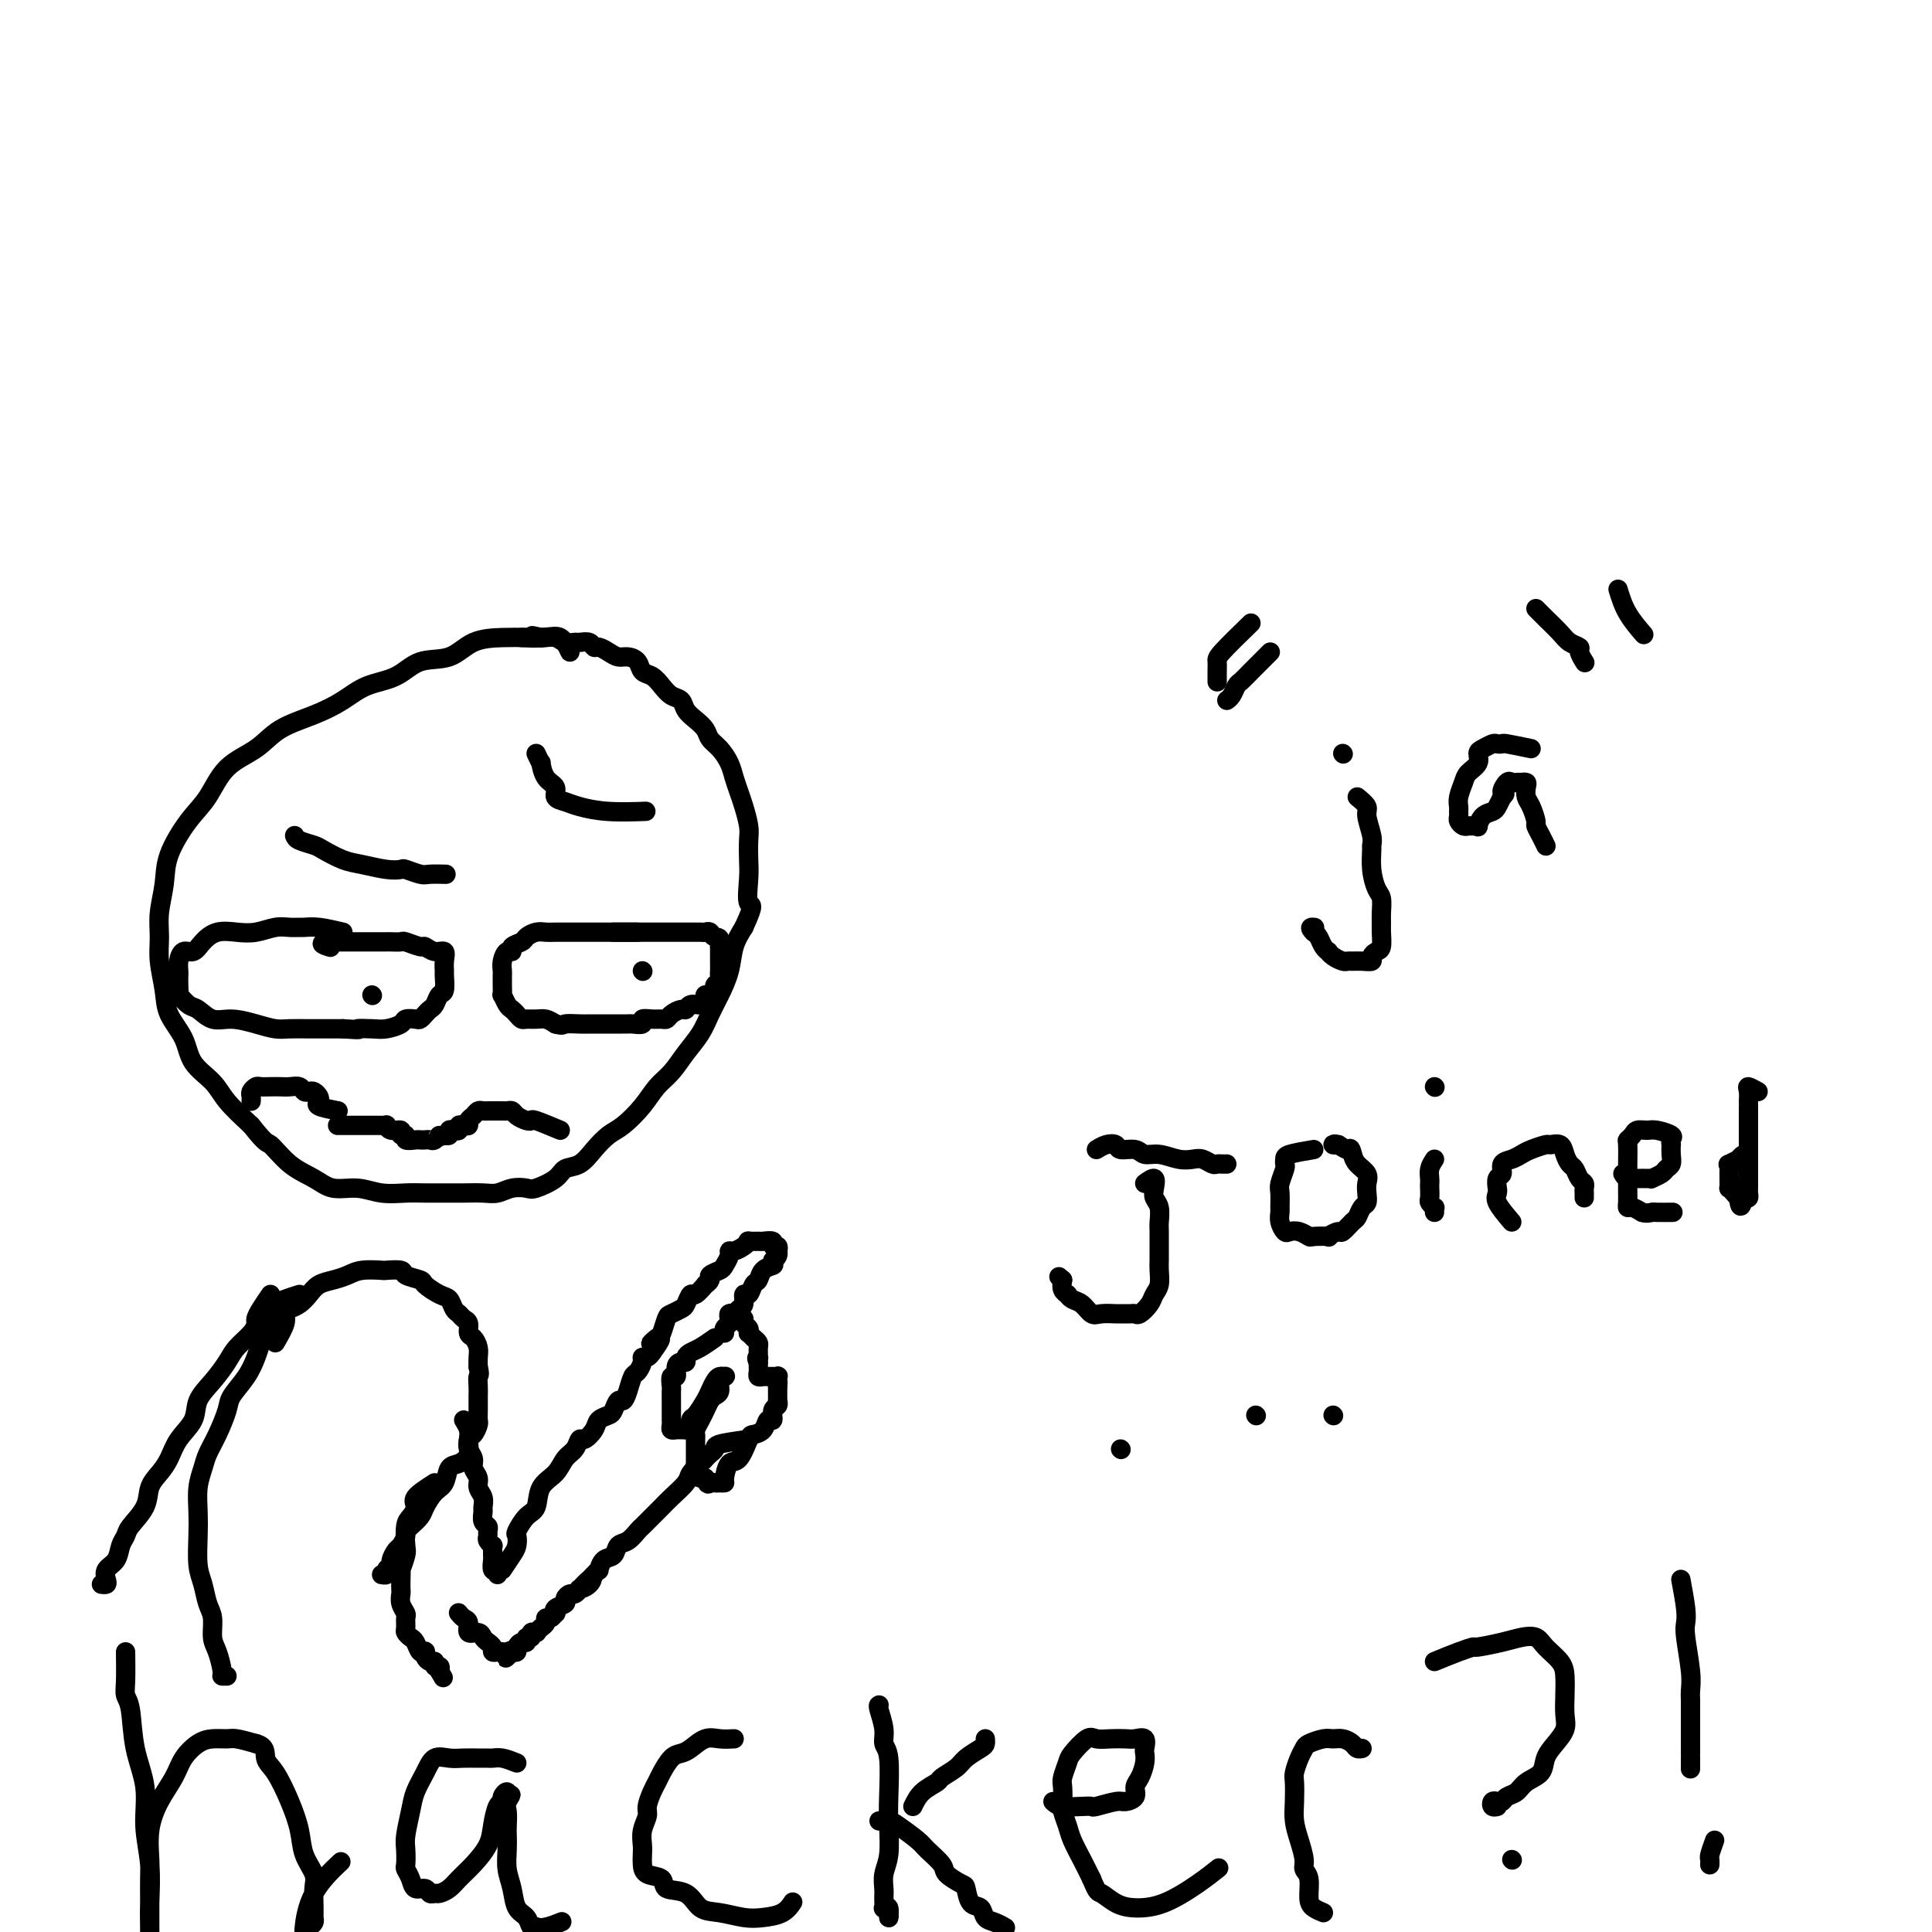 <svg viewBox='0 0 400 400' version='1.1' xmlns='http://www.w3.org/2000/svg' xmlns:xlink='http://www.w3.org/1999/xlink'><g fill='none' stroke='#000000' stroke-width='4' stroke-linecap='round' stroke-linejoin='round'><path d='M278,156c0.000,0.000 0.100,0.100 0.1,0.1'/><path d='M281,165c0.876,0.724 1.752,1.449 2,2c0.248,0.551 -0.130,0.930 0,2c0.130,1.070 0.770,2.833 1,4c0.230,1.167 0.051,1.740 0,2c-0.051,0.260 0.025,0.209 0,1c-0.025,0.791 -0.150,2.425 0,4c0.150,1.575 0.576,3.092 1,4c0.424,0.908 0.846,1.206 1,2c0.154,0.794 0.039,2.082 0,3c-0.039,0.918 -0.000,1.464 0,2c0.000,0.536 -0.037,1.062 0,2c0.037,0.938 0.148,2.290 0,3c-0.148,0.710 -0.554,0.779 -1,1c-0.446,0.221 -0.932,0.595 -1,1c-0.068,0.405 0.281,0.841 0,1c-0.281,0.159 -1.192,0.040 -2,0c-0.808,-0.040 -1.513,-0.000 -2,0c-0.487,0.000 -0.757,-0.038 -1,0c-0.243,0.038 -0.460,0.152 -1,0c-0.540,-0.152 -1.401,-0.569 -2,-1c-0.599,-0.431 -0.934,-0.875 -1,-1c-0.066,-0.125 0.137,0.070 0,0c-0.137,-0.070 -0.614,-0.403 -1,-1c-0.386,-0.597 -0.682,-1.456 -1,-2c-0.318,-0.544 -0.659,-0.772 -1,-1'/><path d='M272,193c-1.244,-1.156 -0.356,-1.044 0,-1c0.356,0.044 0.178,0.022 0,0'/><path d='M317,155c-2.026,-0.421 -4.052,-0.842 -5,-1c-0.948,-0.158 -0.819,-0.054 -1,0c-0.181,0.054 -0.674,0.059 -1,0c-0.326,-0.059 -0.487,-0.181 -1,0c-0.513,0.181 -1.380,0.666 -2,1c-0.620,0.334 -0.993,0.516 -1,1c-0.007,0.484 0.352,1.271 0,2c-0.352,0.729 -1.415,1.400 -2,2c-0.585,0.600 -0.692,1.131 -1,2c-0.308,0.869 -0.815,2.078 -1,3c-0.185,0.922 -0.047,1.557 0,2c0.047,0.443 0.001,0.693 0,1c-0.001,0.307 0.041,0.671 0,1c-0.041,0.329 -0.165,0.624 0,1c0.165,0.376 0.618,0.835 1,1c0.382,0.165 0.693,0.038 1,0c0.307,-0.038 0.611,0.015 1,0c0.389,-0.015 0.864,-0.097 1,0c0.136,0.097 -0.066,0.374 0,0c0.066,-0.374 0.399,-1.399 1,-2c0.601,-0.601 1.469,-0.777 2,-1c0.531,-0.223 0.723,-0.492 1,-1c0.277,-0.508 0.638,-1.254 1,-2'/><path d='M311,165c1.190,-1.033 0.165,-0.617 0,-1c-0.165,-0.383 0.529,-1.567 1,-2c0.471,-0.433 0.718,-0.117 1,0c0.282,0.117 0.597,0.033 1,0c0.403,-0.033 0.892,-0.017 1,0c0.108,0.017 -0.164,0.034 0,0c0.164,-0.034 0.766,-0.117 1,0c0.234,0.117 0.100,0.436 0,1c-0.100,0.564 -0.168,1.372 0,2c0.168,0.628 0.571,1.076 1,2c0.429,0.924 0.886,2.325 1,3c0.114,0.675 -0.113,0.626 0,1c0.113,0.374 0.566,1.172 1,2c0.434,0.828 0.848,1.684 1,2c0.152,0.316 0.044,0.090 0,0c-0.044,-0.090 -0.022,-0.045 0,0'/><path d='M227,238c0.628,-0.390 1.256,-0.780 2,-1c0.744,-0.220 1.605,-0.270 2,0c0.395,0.270 0.325,0.861 1,1c0.675,0.139 2.096,-0.173 3,0c0.904,0.173 1.292,0.830 2,1c0.708,0.170 1.738,-0.147 3,0c1.262,0.147 2.758,0.757 4,1c1.242,0.243 2.232,0.118 3,0c0.768,-0.118 1.315,-0.228 2,0c0.685,0.228 1.508,0.793 2,1c0.492,0.207 0.654,0.055 1,0c0.346,-0.055 0.876,-0.015 1,0c0.124,0.015 -0.159,0.004 0,0c0.159,-0.004 0.760,-0.001 1,0c0.240,0.001 0.120,0.001 0,0'/><path d='M237,245c0.837,-0.599 1.674,-1.198 2,-1c0.326,0.198 0.140,1.192 0,2c-0.140,0.808 -0.234,1.431 0,2c0.234,0.569 0.795,1.083 1,2c0.205,0.917 0.055,2.237 0,3c-0.055,0.763 -0.014,0.971 0,2c0.014,1.029 0.000,2.881 0,4c-0.000,1.119 0.012,1.507 0,2c-0.012,0.493 -0.048,1.092 0,2c0.048,0.908 0.181,2.124 0,3c-0.181,0.876 -0.677,1.412 -1,2c-0.323,0.588 -0.472,1.229 -1,2c-0.528,0.771 -1.435,1.671 -2,2c-0.565,0.329 -0.788,0.088 -1,0c-0.212,-0.088 -0.413,-0.022 -1,0c-0.587,0.022 -1.561,-0.001 -2,0c-0.439,0.001 -0.345,0.026 -1,0c-0.655,-0.026 -2.060,-0.102 -3,0c-0.940,0.102 -1.414,0.382 -2,0c-0.586,-0.382 -1.285,-1.425 -2,-2c-0.715,-0.575 -1.446,-0.682 -2,-1c-0.554,-0.318 -0.932,-0.848 -1,-1c-0.068,-0.152 0.174,0.075 0,0c-0.174,-0.075 -0.764,-0.450 -1,-1c-0.236,-0.550 -0.118,-1.275 0,-2'/><path d='M220,265c-1.333,-1.167 -0.667,-0.583 0,0'/><path d='M272,238c-2.002,0.337 -4.004,0.675 -5,1c-0.996,0.325 -0.985,0.638 -1,1c-0.015,0.362 -0.057,0.773 0,1c0.057,0.227 0.212,0.270 0,1c-0.212,0.730 -0.790,2.149 -1,3c-0.210,0.851 -0.053,1.136 0,2c0.053,0.864 0.002,2.309 0,3c-0.002,0.691 0.043,0.629 0,1c-0.043,0.371 -0.176,1.175 0,2c0.176,0.825 0.661,1.671 1,2c0.339,0.329 0.534,0.140 1,0c0.466,-0.140 1.205,-0.233 2,0c0.795,0.233 1.646,0.790 2,1c0.354,0.210 0.212,0.072 1,0c0.788,-0.072 2.505,-0.079 3,0c0.495,0.079 -0.232,0.244 0,0c0.232,-0.244 1.424,-0.895 2,-1c0.576,-0.105 0.536,0.338 1,0c0.464,-0.338 1.431,-1.455 2,-2c0.569,-0.545 0.740,-0.516 1,-1c0.260,-0.484 0.607,-1.481 1,-2c0.393,-0.519 0.831,-0.562 1,-1c0.169,-0.438 0.070,-1.272 0,-2c-0.070,-0.728 -0.112,-1.350 0,-2c0.112,-0.650 0.376,-1.329 0,-2c-0.376,-0.671 -1.393,-1.335 -2,-2c-0.607,-0.665 -0.803,-1.333 -1,-2'/><path d='M280,239c-0.435,-1.868 -0.523,-1.036 -1,-1c-0.477,0.036 -1.344,-0.722 -2,-1c-0.656,-0.278 -1.100,-0.075 -1,0c0.100,0.075 0.743,0.021 1,0c0.257,-0.021 0.129,-0.011 0,0'/><path d='M297,240c-0.422,0.645 -0.845,1.290 -1,2c-0.155,0.710 -0.043,1.485 0,2c0.043,0.515 0.015,0.769 0,1c-0.015,0.231 -0.018,0.439 0,1c0.018,0.561 0.057,1.474 0,2c-0.057,0.526 -0.212,0.663 0,1c0.212,0.337 0.789,0.874 1,1c0.211,0.126 0.057,-0.158 0,0c-0.057,0.158 -0.016,0.760 0,1c0.016,0.240 0.008,0.120 0,0'/><path d='M297,225c0.000,0.000 0.100,0.100 0.1,0.1'/><path d='M313,253c-1.269,-1.499 -2.537,-2.997 -3,-4c-0.463,-1.003 -0.120,-1.510 0,-2c0.120,-0.490 0.016,-0.961 0,-1c-0.016,-0.039 0.054,0.355 0,0c-0.054,-0.355 -0.232,-1.457 0,-2c0.232,-0.543 0.876,-0.526 1,-1c0.124,-0.474 -0.271,-1.437 0,-2c0.271,-0.563 1.209,-0.725 2,-1c0.791,-0.275 1.434,-0.664 2,-1c0.566,-0.336 1.055,-0.620 2,-1c0.945,-0.380 2.347,-0.855 3,-1c0.653,-0.145 0.556,0.040 1,0c0.444,-0.040 1.428,-0.305 2,0c0.572,0.305 0.731,1.181 1,2c0.269,0.819 0.646,1.581 1,2c0.354,0.419 0.683,0.493 1,1c0.317,0.507 0.621,1.446 1,2c0.379,0.554 0.834,0.723 1,1c0.166,0.277 0.045,0.662 0,1c-0.045,0.338 -0.012,0.629 0,1c0.012,0.371 0.003,0.820 0,1c-0.003,0.180 -0.002,0.090 0,0'/><path d='M336,243c0.248,0.423 0.495,0.846 1,1c0.505,0.154 1.266,0.038 2,0c0.734,-0.038 1.439,0.001 2,0c0.561,-0.001 0.977,-0.041 1,0c0.023,0.041 -0.348,0.163 0,0c0.348,-0.163 1.414,-0.612 2,-1c0.586,-0.388 0.693,-0.716 1,-1c0.307,-0.284 0.814,-0.524 1,-1c0.186,-0.476 0.053,-1.188 0,-2c-0.053,-0.812 -0.024,-1.724 0,-2c0.024,-0.276 0.043,0.084 0,0c-0.043,-0.084 -0.148,-0.612 0,-1c0.148,-0.388 0.548,-0.637 0,-1c-0.548,-0.363 -2.046,-0.840 -3,-1c-0.954,-0.160 -1.366,-0.004 -2,0c-0.634,0.004 -1.490,-0.143 -2,0c-0.510,0.143 -0.672,0.575 -1,1c-0.328,0.425 -0.820,0.843 -1,1c-0.180,0.157 -0.048,0.055 0,1c0.048,0.945 0.013,2.939 0,4c-0.013,1.061 -0.004,1.188 0,2c0.004,0.812 0.003,2.308 0,3c-0.003,0.692 -0.009,0.581 0,1c0.009,0.419 0.033,1.370 0,2c-0.033,0.630 -0.124,0.939 0,1c0.124,0.061 0.464,-0.125 1,0c0.536,0.125 1.268,0.563 2,1'/><path d='M340,251c0.904,0.309 1.665,0.083 2,0c0.335,-0.083 0.244,-0.022 1,0c0.756,0.022 2.359,0.006 3,0c0.641,-0.006 0.321,-0.003 0,0'/><path d='M364,226c-0.845,-0.474 -1.691,-0.948 -2,-1c-0.309,-0.052 -0.083,0.317 0,1c0.083,0.683 0.022,1.678 0,2c-0.022,0.322 -0.006,-0.031 0,0c0.006,0.031 0.002,0.446 0,1c-0.002,0.554 -0.000,1.248 0,2c0.000,0.752 0.000,1.563 0,2c-0.000,0.437 -0.000,0.502 0,1c0.000,0.498 0.000,1.430 0,2c-0.000,0.570 -0.000,0.778 0,1c0.000,0.222 0.000,0.459 0,1c-0.000,0.541 -0.000,1.388 0,2c0.000,0.612 0.000,0.990 0,1c-0.000,0.010 -0.000,-0.347 0,0c0.000,0.347 0.000,1.399 0,2c-0.000,0.601 -0.000,0.752 0,1c0.000,0.248 0.001,0.592 0,1c-0.001,0.408 -0.003,0.880 0,1c0.003,0.120 0.011,-0.112 0,0c-0.011,0.112 -0.041,0.569 0,1c0.041,0.431 0.155,0.838 0,1c-0.155,0.162 -0.577,0.081 -1,0'/><path d='M361,248c-0.703,3.392 -0.959,0.871 -1,0c-0.041,-0.871 0.133,-0.093 0,0c-0.133,0.093 -0.571,-0.499 -1,-1c-0.429,-0.501 -0.847,-0.911 -1,-1c-0.153,-0.089 -0.040,0.144 0,0c0.040,-0.144 0.009,-0.664 0,-1c-0.009,-0.336 0.005,-0.486 0,-1c-0.005,-0.514 -0.030,-1.391 0,-2c0.030,-0.609 0.116,-0.952 0,-1c-0.116,-0.048 -0.434,0.197 0,0c0.434,-0.197 1.619,-0.837 2,-1c0.381,-0.163 -0.042,0.152 0,0c0.042,-0.152 0.550,-0.772 1,-1c0.450,-0.228 0.843,-0.065 1,0c0.157,0.065 0.079,0.033 0,0'/><path d='M232,300c0.000,0.000 0.100,0.100 0.1,0.1'/><path d='M260,293c0.000,0.000 0.100,0.100 0.1,0.1'/><path d='M276,293c0.000,0.000 0.100,0.100 0.1,0.1'/><path d='M26,342c0.027,2.236 0.053,4.472 0,6c-0.053,1.528 -0.187,2.349 0,3c0.187,0.651 0.695,1.133 1,3c0.305,1.867 0.407,5.121 1,8c0.593,2.879 1.675,5.384 2,8c0.325,2.616 -0.109,5.344 0,8c0.109,2.656 0.761,5.239 1,8c0.239,2.761 0.064,5.699 0,8c-0.064,2.301 -0.017,3.967 0,5c0.017,1.033 0.005,1.435 0,2c-0.005,0.565 -0.001,1.294 0,1c0.001,-0.294 0.000,-1.610 0,-2c-0.000,-0.390 -0.000,0.146 0,0c0.000,-0.146 0.000,-0.974 0,-2c-0.000,-1.026 -0.001,-2.250 0,-3c0.001,-0.750 0.005,-1.025 0,-2c-0.005,-0.975 -0.020,-2.651 0,-4c0.020,-1.349 0.073,-2.370 0,-4c-0.073,-1.630 -0.273,-3.869 0,-6c0.273,-2.131 1.020,-4.154 2,-6c0.980,-1.846 2.192,-3.514 3,-5c0.808,-1.486 1.212,-2.791 2,-4c0.788,-1.209 1.960,-2.321 3,-3c1.040,-0.679 1.949,-0.924 3,-1c1.051,-0.076 2.245,0.018 3,0c0.755,-0.018 1.073,-0.148 2,0c0.927,0.148 2.464,0.574 4,1'/><path d='M53,361c2.229,0.574 1.800,2.008 2,3c0.200,0.992 1.028,1.543 2,3c0.972,1.457 2.089,3.820 3,6c0.911,2.180 1.617,4.177 2,6c0.383,1.823 0.442,3.472 1,5c0.558,1.528 1.614,2.934 2,4c0.386,1.066 0.101,1.791 0,3c-0.101,1.209 -0.017,2.902 0,4c0.017,1.098 -0.034,1.600 0,2c0.034,0.400 0.152,0.697 0,1c-0.152,0.303 -0.574,0.611 -1,1c-0.426,0.389 -0.856,0.860 -1,1c-0.144,0.140 -0.003,-0.051 0,0c0.003,0.051 -0.133,0.344 0,-1c0.133,-1.344 0.536,-4.323 2,-7c1.464,-2.677 3.990,-5.050 5,-6c1.010,-0.950 0.505,-0.475 0,0'/><path d='M107,365c-1.061,-0.423 -2.121,-0.845 -3,-1c-0.879,-0.155 -1.575,-0.041 -2,0c-0.425,0.041 -0.579,0.009 -1,0c-0.421,-0.009 -1.110,0.006 -2,0c-0.890,-0.006 -1.983,-0.032 -3,0c-1.017,0.032 -1.960,0.120 -3,0c-1.040,-0.120 -2.177,-0.450 -3,0c-0.823,0.450 -1.331,1.680 -2,3c-0.669,1.320 -1.500,2.728 -2,4c-0.500,1.272 -0.671,2.406 -1,4c-0.329,1.594 -0.817,3.648 -1,5c-0.183,1.352 -0.061,2.002 0,3c0.061,0.998 0.062,2.343 0,3c-0.062,0.657 -0.185,0.625 0,1c0.185,0.375 0.680,1.158 1,2c0.320,0.842 0.466,1.743 1,2c0.534,0.257 1.456,-0.130 2,0c0.544,0.130 0.711,0.775 1,1c0.289,0.225 0.699,0.028 1,0c0.301,-0.028 0.494,0.114 1,0c0.506,-0.114 1.326,-0.483 2,-1c0.674,-0.517 1.203,-1.182 2,-2c0.797,-0.818 1.864,-1.788 3,-3c1.136,-1.212 2.342,-2.667 3,-4c0.658,-1.333 0.768,-2.544 1,-4c0.232,-1.456 0.584,-3.155 1,-4c0.416,-0.845 0.895,-0.835 1,-1c0.105,-0.165 -0.164,-0.506 0,-1c0.164,-0.494 0.761,-1.141 1,-1c0.239,0.141 0.119,1.071 0,2'/><path d='M105,373c1.547,-2.554 0.415,-0.939 0,0c-0.415,0.939 -0.112,1.202 0,2c0.112,0.798 0.033,2.130 0,3c-0.033,0.870 -0.021,1.276 0,2c0.021,0.724 0.051,1.765 0,3c-0.051,1.235 -0.183,2.664 0,4c0.183,1.336 0.680,2.579 1,4c0.320,1.421 0.463,3.022 1,4c0.537,0.978 1.469,1.335 2,2c0.531,0.665 0.661,1.639 1,2c0.339,0.361 0.886,0.111 1,0c0.114,-0.111 -0.207,-0.081 0,0c0.207,0.081 0.940,0.214 2,0c1.060,-0.214 2.446,-0.775 3,-1c0.554,-0.225 0.277,-0.112 0,0'/><path d='M152,360c-1.006,0.053 -2.013,0.106 -3,0c-0.987,-0.106 -1.956,-0.373 -3,0c-1.044,0.373 -2.164,1.384 -3,2c-0.836,0.616 -1.390,0.835 -2,1c-0.610,0.165 -1.278,0.275 -2,1c-0.722,0.725 -1.499,2.066 -2,3c-0.501,0.934 -0.726,1.460 -1,2c-0.274,0.540 -0.595,1.093 -1,2c-0.405,0.907 -0.893,2.168 -1,3c-0.107,0.832 0.167,1.234 0,2c-0.167,0.766 -0.776,1.897 -1,3c-0.224,1.103 -0.063,2.178 0,3c0.063,0.822 0.027,1.390 0,2c-0.027,0.610 -0.047,1.260 0,2c0.047,0.740 0.161,1.568 1,2c0.839,0.432 2.404,0.469 3,1c0.596,0.531 0.224,1.558 1,2c0.776,0.442 2.699,0.301 4,1c1.301,0.699 1.980,2.238 3,3c1.020,0.762 2.382,0.747 4,1c1.618,0.253 3.492,0.775 5,1c1.508,0.225 2.652,0.153 4,0c1.348,-0.153 2.901,-0.387 4,-1c1.099,-0.613 1.742,-1.604 2,-2c0.258,-0.396 0.129,-0.198 0,0'/><path d='M182,353c-0.121,0.051 -0.243,0.102 0,1c0.243,0.898 0.849,2.643 1,4c0.151,1.357 -0.155,2.327 0,3c0.155,0.673 0.770,1.051 1,3c0.230,1.949 0.076,5.471 0,8c-0.076,2.529 -0.073,4.067 0,6c0.073,1.933 0.216,4.263 0,6c-0.216,1.737 -0.791,2.882 -1,4c-0.209,1.118 -0.052,2.211 0,3c0.052,0.789 -0.000,1.275 0,2c0.000,0.725 0.054,1.689 0,2c-0.054,0.311 -0.214,-0.032 0,0c0.214,0.032 0.803,0.440 1,1c0.197,0.560 0.001,1.274 0,1c-0.001,-0.274 0.192,-1.535 0,-2c-0.192,-0.465 -0.769,-0.133 -1,0c-0.231,0.133 -0.115,0.066 0,0'/><path d='M182,377c0.730,-0.033 1.461,-0.066 2,0c0.539,0.066 0.888,0.230 2,1c1.112,0.770 2.988,2.147 4,3c1.012,0.853 1.160,1.182 2,2c0.840,0.818 2.370,2.125 3,3c0.630,0.875 0.358,1.319 1,2c0.642,0.681 2.199,1.601 3,2c0.801,0.399 0.847,0.278 1,1c0.153,0.722 0.413,2.288 1,3c0.587,0.712 1.502,0.569 2,1c0.498,0.431 0.578,1.436 1,2c0.422,0.564 1.185,0.687 2,1c0.815,0.313 1.681,0.815 2,1c0.319,0.185 0.091,0.053 0,0c-0.091,-0.053 -0.046,-0.026 0,0'/><path d='M189,374c0.514,-1.059 1.029,-2.118 2,-3c0.971,-0.882 2.400,-1.588 3,-2c0.600,-0.412 0.371,-0.530 1,-1c0.629,-0.470 2.116,-1.293 3,-2c0.884,-0.707 1.165,-1.300 2,-2c0.835,-0.700 2.224,-1.507 3,-2c0.776,-0.493 0.940,-0.671 1,-1c0.060,-0.329 0.017,-0.808 0,-1c-0.017,-0.192 -0.009,-0.096 0,0'/><path d='M218,373c0.453,0.420 0.905,0.841 2,1c1.095,0.159 2.831,0.057 4,0c1.169,-0.057 1.771,-0.070 2,0c0.229,0.070 0.085,0.223 1,0c0.915,-0.223 2.889,-0.821 4,-1c1.111,-0.179 1.359,0.062 2,0c0.641,-0.062 1.674,-0.426 2,-1c0.326,-0.574 -0.057,-1.357 0,-2c0.057,-0.643 0.553,-1.147 1,-2c0.447,-0.853 0.846,-2.057 1,-3c0.154,-0.943 0.064,-1.626 0,-2c-0.064,-0.374 -0.103,-0.440 0,-1c0.103,-0.560 0.347,-1.613 0,-2c-0.347,-0.387 -1.285,-0.106 -2,0c-0.715,0.106 -1.207,0.038 -2,0c-0.793,-0.038 -1.886,-0.048 -3,0c-1.114,0.048 -2.250,0.152 -3,0c-0.750,-0.152 -1.115,-0.562 -2,0c-0.885,0.562 -2.289,2.094 -3,3c-0.711,0.906 -0.727,1.186 -1,2c-0.273,0.814 -0.802,2.160 -1,3c-0.198,0.840 -0.065,1.172 0,2c0.065,0.828 0.062,2.153 0,3c-0.062,0.847 -0.182,1.216 0,2c0.182,0.784 0.667,1.983 1,3c0.333,1.017 0.513,1.851 1,3c0.487,1.149 1.282,2.614 2,4c0.718,1.386 1.359,2.693 2,4'/><path d='M226,389c1.245,3.050 1.357,2.676 2,3c0.643,0.324 1.815,1.347 3,2c1.185,0.653 2.381,0.935 4,1c1.619,0.065 3.661,-0.086 6,-1c2.339,-0.914 4.976,-2.592 7,-4c2.024,-1.408 3.435,-2.545 4,-3c0.565,-0.455 0.282,-0.227 0,0'/><path d='M274,396c-0.723,-0.304 -1.447,-0.608 -2,-1c-0.553,-0.392 -0.936,-0.873 -1,-2c-0.064,-1.127 0.189,-2.899 0,-4c-0.189,-1.101 -0.821,-1.532 -1,-2c-0.179,-0.468 0.096,-0.972 0,-2c-0.096,-1.028 -0.562,-2.578 -1,-4c-0.438,-1.422 -0.846,-2.716 -1,-4c-0.154,-1.284 -0.052,-2.557 0,-4c0.052,-1.443 0.054,-3.055 0,-4c-0.054,-0.945 -0.162,-1.224 0,-2c0.162,-0.776 0.596,-2.050 1,-3c0.404,-0.950 0.779,-1.576 1,-2c0.221,-0.424 0.286,-0.647 1,-1c0.714,-0.353 2.075,-0.837 3,-1c0.925,-0.163 1.414,-0.005 2,0c0.586,0.005 1.267,-0.142 2,0c0.733,0.142 1.516,0.574 2,1c0.484,0.426 0.669,0.845 1,1c0.331,0.155 0.809,0.044 1,0c0.191,-0.044 0.096,-0.022 0,0'/><path d='M297,344c1.770,-0.726 3.541,-1.452 5,-2c1.459,-0.548 2.608,-0.919 3,-1c0.392,-0.081 0.029,0.127 1,0c0.971,-0.127 3.276,-0.589 5,-1c1.724,-0.411 2.868,-0.771 4,-1c1.132,-0.229 2.251,-0.327 3,0c0.749,0.327 1.129,1.077 2,2c0.871,0.923 2.235,2.018 3,3c0.765,0.982 0.931,1.852 1,3c0.069,1.148 0.039,2.575 0,4c-0.039,1.425 -0.089,2.847 0,4c0.089,1.153 0.315,2.038 0,3c-0.315,0.962 -1.172,2.002 -2,3c-0.828,0.998 -1.626,1.955 -2,3c-0.374,1.045 -0.324,2.179 -1,3c-0.676,0.821 -2.079,1.331 -3,2c-0.921,0.669 -1.361,1.499 -2,2c-0.639,0.501 -1.479,0.674 -2,1c-0.521,0.326 -0.724,0.805 -1,1c-0.276,0.195 -0.624,0.105 -1,0c-0.376,-0.105 -0.781,-0.224 -1,0c-0.219,0.224 -0.251,0.791 0,1c0.251,0.209 0.786,0.060 1,0c0.214,-0.060 0.107,-0.030 0,0'/><path d='M313,385c0.000,0.000 0.100,0.100 0.1,0.1'/><path d='M348,327c0.415,2.238 0.829,4.476 1,6c0.171,1.524 0.098,2.335 0,3c-0.098,0.665 -0.223,1.185 0,3c0.223,1.815 0.792,4.925 1,7c0.208,2.075 0.056,3.116 0,4c-0.056,0.884 -0.015,1.610 0,2c0.015,0.390 0.004,0.442 0,1c-0.004,0.558 -0.001,1.620 0,2c0.001,0.380 0.000,0.078 0,1c-0.000,0.922 -0.000,3.068 0,4c0.000,0.932 0.000,0.649 0,1c-0.000,0.351 -0.000,1.334 0,2c0.000,0.666 0.000,1.013 0,1c-0.000,-0.013 -0.000,-0.388 0,0c0.000,0.388 0.000,1.539 0,2c-0.000,0.461 -0.000,0.230 0,0'/><path d='M355,381c-0.423,1.185 -0.845,2.370 -1,3c-0.155,0.630 -0.041,0.705 0,1c0.041,0.295 0.011,0.810 0,1c-0.011,0.190 -0.003,0.054 0,0c0.003,-0.054 0.002,-0.027 0,0'/><path d='M263,135c-1.488,1.480 -2.977,2.961 -4,4c-1.023,1.039 -1.581,1.638 -2,2c-0.419,0.362 -0.700,0.489 -1,1c-0.300,0.511 -0.619,1.407 -1,2c-0.381,0.593 -0.823,0.884 -1,1c-0.177,0.116 -0.088,0.058 0,0'/><path d='M259,129c-2.423,2.354 -4.845,4.708 -6,6c-1.155,1.292 -1.041,1.522 -1,2c0.041,0.478 0.011,1.206 0,2c-0.011,0.794 -0.003,1.656 0,2c0.003,0.344 0.002,0.172 0,0'/><path d='M318,126c0.549,0.559 1.099,1.118 2,2c0.901,0.882 2.154,2.086 3,3c0.846,0.914 1.285,1.538 2,2c0.715,0.462 1.707,0.763 2,1c0.293,0.237 -0.113,0.410 0,1c0.113,0.590 0.747,1.597 1,2c0.253,0.403 0.127,0.201 0,0'/><path d='M335,122c0.511,1.667 1.022,3.333 2,5c0.978,1.667 2.422,3.333 3,4c0.578,0.667 0.289,0.333 0,0'/><path d='M118,135c-0.597,-1.267 -1.194,-2.535 -2,-3c-0.806,-0.465 -1.819,-0.128 -3,0c-1.181,0.128 -2.528,0.046 -4,0c-1.472,-0.046 -3.070,-0.055 -5,0c-1.930,0.055 -4.192,0.174 -6,1c-1.808,0.826 -3.160,2.360 -5,3c-1.840,0.640 -4.166,0.387 -6,1c-1.834,0.613 -3.176,2.091 -5,3c-1.824,0.909 -4.131,1.247 -6,2c-1.869,0.753 -3.301,1.921 -5,3c-1.699,1.079 -3.665,2.070 -6,3c-2.335,0.930 -5.040,1.800 -7,3c-1.960,1.200 -3.177,2.732 -5,4c-1.823,1.268 -4.253,2.273 -6,4c-1.747,1.727 -2.812,4.176 -4,6c-1.188,1.824 -2.500,3.022 -4,5c-1.500,1.978 -3.187,4.736 -4,7c-0.813,2.264 -0.750,4.033 -1,6c-0.250,1.967 -0.812,4.132 -1,6c-0.188,1.868 -0.002,3.440 0,5c0.002,1.560 -0.181,3.109 0,5c0.181,1.891 0.727,4.123 1,6c0.273,1.877 0.273,3.400 1,5c0.727,1.600 2.181,3.277 3,5c0.819,1.723 1.003,3.493 2,5c0.997,1.507 2.807,2.752 4,4c1.193,1.248 1.769,2.499 3,4c1.231,1.501 3.115,3.250 5,5'/><path d='M52,233c3.362,4.261 3.266,3.414 4,4c0.734,0.586 2.299,2.606 4,4c1.701,1.394 3.540,2.163 5,3c1.460,0.837 2.542,1.741 4,2c1.458,0.259 3.293,-0.127 5,0c1.707,0.127 3.285,0.766 5,1c1.715,0.234 3.569,0.062 5,0c1.431,-0.062 2.441,-0.016 4,0c1.559,0.016 3.666,0.001 5,0c1.334,-0.001 1.895,0.014 3,0c1.105,-0.014 2.755,-0.055 4,0c1.245,0.055 2.084,0.205 3,0c0.916,-0.205 1.907,-0.766 3,-1c1.093,-0.234 2.288,-0.141 3,0c0.712,0.141 0.942,0.330 2,0c1.058,-0.330 2.944,-1.181 4,-2c1.056,-0.819 1.282,-1.607 2,-2c0.718,-0.393 1.928,-0.390 3,-1c1.072,-0.610 2.005,-1.833 3,-3c0.995,-1.167 2.051,-2.279 3,-3c0.949,-0.721 1.790,-1.053 3,-2c1.210,-0.947 2.789,-2.511 4,-4c1.211,-1.489 2.054,-2.905 3,-4c0.946,-1.095 1.996,-1.870 3,-3c1.004,-1.130 1.960,-2.615 3,-4c1.040,-1.385 2.162,-2.670 3,-4c0.838,-1.330 1.393,-2.704 2,-4c0.607,-1.296 1.266,-2.512 2,-4c0.734,-1.488 1.544,-3.247 2,-5c0.456,-1.753 0.559,-3.501 1,-5c0.441,-1.499 1.221,-2.750 2,-4'/><path d='M154,192c2.547,-5.520 1.415,-4.320 1,-5c-0.415,-0.680 -0.114,-3.238 0,-5c0.114,-1.762 0.042,-2.726 0,-4c-0.042,-1.274 -0.053,-2.858 0,-4c0.053,-1.142 0.170,-1.842 0,-3c-0.170,-1.158 -0.626,-2.775 -1,-4c-0.374,-1.225 -0.668,-2.057 -1,-3c-0.332,-0.943 -0.704,-1.996 -1,-3c-0.296,-1.004 -0.516,-1.960 -1,-3c-0.484,-1.040 -1.233,-2.165 -2,-3c-0.767,-0.835 -1.553,-1.379 -2,-2c-0.447,-0.621 -0.557,-1.317 -1,-2c-0.443,-0.683 -1.221,-1.351 -2,-2c-0.779,-0.649 -1.559,-1.277 -2,-2c-0.441,-0.723 -0.542,-1.541 -1,-2c-0.458,-0.459 -1.274,-0.560 -2,-1c-0.726,-0.440 -1.363,-1.218 -2,-2c-0.637,-0.782 -1.273,-1.568 -2,-2c-0.727,-0.432 -1.546,-0.511 -2,-1c-0.454,-0.489 -0.545,-1.389 -1,-2c-0.455,-0.611 -1.274,-0.933 -2,-1c-0.726,-0.067 -1.359,0.122 -2,0c-0.641,-0.122 -1.289,-0.554 -2,-1c-0.711,-0.446 -1.485,-0.904 -2,-1c-0.515,-0.096 -0.771,0.171 -1,0c-0.229,-0.171 -0.431,-0.782 -1,-1c-0.569,-0.218 -1.506,-0.045 -2,0c-0.494,0.045 -0.545,-0.040 -1,0c-0.455,0.040 -1.315,0.203 -2,0c-0.685,-0.203 -1.196,-0.772 -2,-1c-0.804,-0.228 -1.902,-0.114 -3,0'/><path d='M112,132c-3.220,-0.774 -1.269,-0.207 -1,0c0.269,0.207 -1.144,0.056 -2,0c-0.856,-0.056 -1.153,-0.015 -1,0c0.153,0.015 0.758,0.004 1,0c0.242,-0.004 0.121,-0.002 0,0'/><path d='M71,193c-1.792,-0.423 -3.585,-0.846 -5,-1c-1.415,-0.154 -2.454,-0.037 -3,0c-0.546,0.037 -0.599,-0.004 -1,0c-0.401,0.004 -1.149,0.052 -2,0c-0.851,-0.052 -1.803,-0.205 -3,0c-1.197,0.205 -2.638,0.767 -4,1c-1.362,0.233 -2.645,0.138 -4,0c-1.355,-0.138 -2.784,-0.318 -4,0c-1.216,0.318 -2.221,1.136 -3,2c-0.779,0.864 -1.333,1.775 -2,2c-0.667,0.225 -1.447,-0.236 -2,0c-0.553,0.236 -0.880,1.167 -1,2c-0.120,0.833 -0.034,1.566 0,2c0.034,0.434 0.015,0.568 0,1c-0.015,0.432 -0.027,1.161 0,2c0.027,0.839 0.093,1.788 0,2c-0.093,0.212 -0.343,-0.312 0,0c0.343,0.312 1.281,1.459 2,2c0.719,0.541 1.221,0.474 2,1c0.779,0.526 1.835,1.643 3,2c1.165,0.357 2.441,-0.048 4,0c1.559,0.048 3.403,0.549 5,1c1.597,0.451 2.947,0.853 4,1c1.053,0.147 1.808,0.039 3,0c1.192,-0.039 2.821,-0.011 4,0c1.179,0.011 1.908,0.003 3,0c1.092,-0.003 2.546,-0.002 4,0'/><path d='M71,213c4.711,0.313 2.987,0.094 3,0c0.013,-0.094 1.761,-0.064 3,0c1.239,0.064 1.967,0.161 3,0c1.033,-0.161 2.371,-0.582 3,-1c0.629,-0.418 0.550,-0.833 1,-1c0.450,-0.167 1.430,-0.085 2,0c0.570,0.085 0.730,0.173 1,0c0.270,-0.173 0.651,-0.608 1,-1c0.349,-0.392 0.668,-0.743 1,-1c0.332,-0.257 0.678,-0.421 1,-1c0.322,-0.579 0.622,-1.572 1,-2c0.378,-0.428 0.835,-0.290 1,-1c0.165,-0.710 0.039,-2.266 0,-3c-0.039,-0.734 0.010,-0.646 0,-1c-0.010,-0.354 -0.081,-1.152 0,-2c0.081,-0.848 0.312,-1.748 0,-2c-0.312,-0.252 -1.168,0.143 -2,0c-0.832,-0.143 -1.641,-0.823 -2,-1c-0.359,-0.177 -0.267,0.149 -1,0c-0.733,-0.149 -2.292,-0.772 -3,-1c-0.708,-0.228 -0.565,-0.061 -1,0c-0.435,0.061 -1.449,0.016 -2,0c-0.551,-0.016 -0.638,-0.004 -1,0c-0.362,0.004 -0.999,0.001 -2,0c-1.001,-0.001 -2.366,-0.000 -3,0c-0.634,0.000 -0.537,0.000 -1,0c-0.463,-0.000 -1.485,-0.000 -2,0c-0.515,0.000 -0.523,0.000 -1,0c-0.477,-0.000 -1.422,-0.000 -2,0c-0.578,0.000 -0.789,0.000 -1,0'/><path d='M68,195c-2.489,0.222 -0.711,0.778 0,1c0.711,0.222 0.356,0.111 0,0'/><path d='M77,206c0.000,0.000 0.100,0.100 0.1,0.1'/><path d='M132,193c-1.595,-0.000 -3.189,-0.000 -4,0c-0.811,0.000 -0.838,0.000 -1,0c-0.162,-0.000 -0.460,-0.000 -1,0c-0.540,0.000 -1.324,0.000 -2,0c-0.676,-0.000 -1.244,-0.001 -2,0c-0.756,0.001 -1.698,0.003 -3,0c-1.302,-0.003 -2.963,-0.012 -4,0c-1.037,0.012 -1.448,0.044 -2,0c-0.552,-0.044 -1.243,-0.165 -2,0c-0.757,0.165 -1.579,0.617 -2,1c-0.421,0.383 -0.442,0.697 -1,1c-0.558,0.303 -1.652,0.596 -2,1c-0.348,0.404 0.050,0.920 0,1c-0.050,0.080 -0.549,-0.274 -1,0c-0.451,0.274 -0.853,1.178 -1,2c-0.147,0.822 -0.040,1.563 0,2c0.040,0.437 0.014,0.569 0,1c-0.014,0.431 -0.015,1.162 0,2c0.015,0.838 0.045,1.782 0,2c-0.045,0.218 -0.167,-0.292 0,0c0.167,0.292 0.621,1.385 1,2c0.379,0.615 0.682,0.754 1,1c0.318,0.246 0.652,0.601 1,1c0.348,0.399 0.712,0.842 1,1c0.288,0.158 0.500,0.032 1,0c0.500,-0.032 1.289,0.030 2,0c0.711,-0.030 1.346,-0.151 2,0c0.654,0.151 1.327,0.576 2,1'/><path d='M115,212c1.688,0.464 1.407,0.124 2,0c0.593,-0.124 2.061,-0.033 3,0c0.939,0.033 1.351,0.009 2,0c0.649,-0.009 1.536,-0.002 2,0c0.464,0.002 0.506,0.001 1,0c0.494,-0.001 1.440,-0.000 2,0c0.560,0.000 0.732,0.001 1,0c0.268,-0.001 0.630,-0.004 1,0c0.370,0.004 0.746,0.015 1,0c0.254,-0.015 0.386,-0.057 1,0c0.614,0.057 1.709,0.212 2,0c0.291,-0.212 -0.221,-0.792 0,-1c0.221,-0.208 1.176,-0.046 2,0c0.824,0.046 1.516,-0.025 2,0c0.484,0.025 0.759,0.146 1,0c0.241,-0.146 0.449,-0.560 1,-1c0.551,-0.440 1.444,-0.905 2,-1c0.556,-0.095 0.775,0.181 1,0c0.225,-0.181 0.455,-0.818 1,-1c0.545,-0.182 1.404,0.092 2,0c0.596,-0.092 0.929,-0.549 1,-1c0.071,-0.451 -0.121,-0.894 0,-1c0.121,-0.106 0.554,0.126 1,0c0.446,-0.126 0.904,-0.610 1,-1c0.096,-0.390 -0.170,-0.685 0,-1c0.170,-0.315 0.778,-0.652 1,-1c0.222,-0.348 0.060,-0.709 0,-1c-0.060,-0.291 -0.016,-0.511 0,-1c0.016,-0.489 0.004,-1.247 0,-2c-0.004,-0.753 -0.001,-1.501 0,-2c0.001,-0.499 0.001,-0.750 0,-1'/><path d='M149,196c0.439,-2.249 -0.463,-1.870 -1,-2c-0.537,-0.130 -0.707,-0.767 -1,-1c-0.293,-0.233 -0.707,-0.062 -1,0c-0.293,0.062 -0.463,0.017 -1,0c-0.537,-0.017 -1.439,-0.004 -2,0c-0.561,0.004 -0.779,0.001 -1,0c-0.221,-0.001 -0.444,-0.000 -1,0c-0.556,0.000 -1.444,0.000 -2,0c-0.556,-0.000 -0.779,-0.000 -1,0c-0.221,0.000 -0.440,0.000 -1,0c-0.560,-0.000 -1.460,-0.000 -2,0c-0.540,0.000 -0.721,0.000 -1,0c-0.279,-0.000 -0.657,-0.000 -1,0c-0.343,0.000 -0.651,0.000 -1,0c-0.349,-0.000 -0.738,-0.000 -1,0c-0.262,0.000 -0.396,0.000 -1,0c-0.604,-0.000 -1.677,-0.000 -2,0c-0.323,0.000 0.105,0.000 0,0c-0.105,-0.000 -0.744,-0.000 -1,0c-0.256,0.000 -0.128,0.000 0,0'/><path d='M133,201c0.000,0.000 0.100,0.100 0.1,0.1'/><path d='M116,234c-2.016,-0.839 -4.032,-1.679 -5,-2c-0.968,-0.321 -0.889,-0.125 -1,0c-0.111,0.125 -0.411,0.177 -1,0c-0.589,-0.177 -1.467,-0.583 -2,-1c-0.533,-0.417 -0.720,-0.844 -1,-1c-0.280,-0.156 -0.652,-0.042 -1,0c-0.348,0.042 -0.670,0.011 -1,0c-0.330,-0.011 -0.666,-0.004 -1,0c-0.334,0.004 -0.667,0.004 -1,0c-0.333,-0.004 -0.668,-0.012 -1,0c-0.332,0.012 -0.663,0.045 -1,0c-0.337,-0.045 -0.682,-0.170 -1,0c-0.318,0.170 -0.611,0.633 -1,1c-0.389,0.367 -0.874,0.638 -1,1c-0.126,0.362 0.107,0.815 0,1c-0.107,0.185 -0.554,0.101 -1,0c-0.446,-0.101 -0.889,-0.220 -1,0c-0.111,0.220 0.111,0.777 0,1c-0.111,0.223 -0.556,0.111 -1,0c-0.444,-0.111 -0.889,-0.222 -1,0c-0.111,0.222 0.111,0.778 0,1c-0.111,0.222 -0.556,0.111 -1,0'/><path d='M92,235c-1.571,0.713 -0.999,-0.005 -1,0c-0.001,0.005 -0.576,0.733 -1,1c-0.424,0.267 -0.696,0.073 -1,0c-0.304,-0.073 -0.641,-0.024 -1,0c-0.359,0.024 -0.742,0.021 -1,0c-0.258,-0.021 -0.393,-0.062 -1,0c-0.607,0.062 -1.686,0.228 -2,0c-0.314,-0.228 0.136,-0.849 0,-1c-0.136,-0.151 -0.859,0.170 -1,0c-0.141,-0.170 0.299,-0.830 0,-1c-0.299,-0.170 -1.336,0.151 -2,0c-0.664,-0.151 -0.955,-0.772 -1,-1c-0.045,-0.228 0.156,-0.061 0,0c-0.156,0.061 -0.667,0.016 -1,0c-0.333,-0.016 -0.487,-0.004 -1,0c-0.513,0.004 -1.385,0.001 -2,0c-0.615,-0.001 -0.973,-0.000 -1,0c-0.027,0.000 0.276,0.000 0,0c-0.276,-0.000 -1.132,-0.000 -2,0c-0.868,0.000 -1.749,0.000 -2,0c-0.251,-0.000 0.129,-0.000 0,0c-0.129,0.000 -0.765,0.000 -1,0c-0.235,-0.000 -0.067,-0.000 0,0c0.067,0.000 0.034,0.000 0,0'/><path d='M70,230c-1.684,-0.332 -3.368,-0.664 -4,-1c-0.632,-0.336 -0.211,-0.678 0,-1c0.211,-0.322 0.212,-0.626 0,-1c-0.212,-0.374 -0.637,-0.818 -1,-1c-0.363,-0.182 -0.664,-0.101 -1,0c-0.336,0.101 -0.709,0.223 -1,0c-0.291,-0.223 -0.502,-0.792 -1,-1c-0.498,-0.208 -1.285,-0.057 -2,0c-0.715,0.057 -1.358,0.018 -2,0c-0.642,-0.018 -1.282,-0.016 -2,0c-0.718,0.016 -1.513,0.047 -2,0c-0.487,-0.047 -0.666,-0.170 -1,0c-0.334,0.170 -0.821,0.633 -1,1c-0.179,0.367 -0.048,0.637 0,1c0.048,0.363 0.014,0.818 0,1c-0.014,0.182 -0.007,0.091 0,0'/><path d='M61,173c0.117,0.325 0.235,0.650 1,1c0.765,0.350 2.179,0.724 3,1c0.821,0.276 1.050,0.452 2,1c0.950,0.548 2.620,1.466 4,2c1.380,0.534 2.471,0.683 4,1c1.529,0.317 3.496,0.803 5,1c1.504,0.197 2.544,0.105 3,0c0.456,-0.105 0.329,-0.224 1,0c0.671,0.224 2.138,0.792 3,1c0.862,0.208 1.117,0.056 2,0c0.883,-0.056 2.395,-0.016 3,0c0.605,0.016 0.302,0.008 0,0'/><path d='M111,156c0.436,0.924 0.872,1.848 1,2c0.128,0.152 -0.051,-0.468 0,0c0.051,0.468 0.332,2.023 1,3c0.668,0.977 1.722,1.376 2,2c0.278,0.624 -0.219,1.474 0,2c0.219,0.526 1.152,0.729 2,1c0.848,0.271 1.609,0.609 3,1c1.391,0.391 3.413,0.836 6,1c2.587,0.164 5.739,0.047 7,0c1.261,-0.047 0.630,-0.023 0,0'/><path d='M57,278c0.863,-1.490 1.726,-2.979 2,-4c0.274,-1.021 -0.041,-1.573 0,-2c0.041,-0.427 0.436,-0.730 1,-1c0.564,-0.270 1.295,-0.506 2,-1c0.705,-0.494 1.383,-1.246 2,-2c0.617,-0.754 1.171,-1.508 2,-2c0.829,-0.492 1.932,-0.720 3,-1c1.068,-0.280 2.101,-0.612 3,-1c0.899,-0.388 1.664,-0.833 3,-1c1.336,-0.167 3.245,-0.056 4,0c0.755,0.056 0.357,0.055 1,0c0.643,-0.055 2.325,-0.165 3,0c0.675,0.165 0.341,0.607 1,1c0.659,0.393 2.309,0.739 3,1c0.691,0.261 0.423,0.437 1,1c0.577,0.563 2.000,1.513 3,2c1.000,0.487 1.578,0.511 2,1c0.422,0.489 0.687,1.445 1,2c0.313,0.555 0.675,0.711 1,1c0.325,0.289 0.613,0.710 1,1c0.387,0.290 0.874,0.448 1,1c0.126,0.552 -0.110,1.499 0,2c0.110,0.501 0.566,0.557 1,1c0.434,0.443 0.848,1.273 1,2c0.152,0.727 0.044,1.351 0,2c-0.044,0.649 -0.022,1.325 0,2'/><path d='M99,283c0.464,1.909 0.124,1.680 0,2c-0.124,0.320 -0.034,1.189 0,2c0.034,0.811 0.010,1.564 0,2c-0.010,0.436 -0.005,0.555 0,1c0.005,0.445 0.011,1.217 0,2c-0.011,0.783 -0.040,1.578 0,2c0.040,0.422 0.149,0.470 0,1c-0.149,0.530 -0.554,1.540 -1,2c-0.446,0.460 -0.931,0.368 -1,1c-0.069,0.632 0.277,1.988 0,3c-0.277,1.012 -1.177,1.678 -2,2c-0.823,0.322 -1.567,0.298 -2,1c-0.433,0.702 -0.553,2.128 -1,3c-0.447,0.872 -1.220,1.190 -2,2c-0.780,0.810 -1.567,2.114 -2,3c-0.433,0.886 -0.511,1.355 -1,2c-0.489,0.645 -1.387,1.467 -2,2c-0.613,0.533 -0.939,0.776 -1,1c-0.061,0.224 0.142,0.427 0,1c-0.142,0.573 -0.631,1.515 -1,2c-0.369,0.485 -0.620,0.512 -1,1c-0.380,0.488 -0.890,1.437 -1,2c-0.110,0.563 0.181,0.739 0,1c-0.181,0.261 -0.832,0.606 -1,1c-0.168,0.394 0.147,0.837 0,1c-0.147,0.163 -0.756,0.047 -1,0c-0.244,-0.047 -0.122,-0.023 0,0'/><path d='M62,268c-2.137,0.677 -4.275,1.353 -5,2c-0.725,0.647 -0.039,1.264 0,2c0.039,0.736 -0.569,1.592 -1,2c-0.431,0.408 -0.687,0.367 -1,1c-0.313,0.633 -0.685,1.938 -1,3c-0.315,1.062 -0.573,1.879 -1,3c-0.427,1.121 -1.021,2.544 -2,4c-0.979,1.456 -2.342,2.945 -3,4c-0.658,1.055 -0.611,1.677 -1,3c-0.389,1.323 -1.215,3.347 -2,5c-0.785,1.653 -1.531,2.936 -2,4c-0.469,1.064 -0.662,1.908 -1,3c-0.338,1.092 -0.819,2.430 -1,4c-0.181,1.570 -0.060,3.372 0,5c0.060,1.628 0.058,3.081 0,5c-0.058,1.919 -0.174,4.303 0,6c0.174,1.697 0.638,2.707 1,4c0.362,1.293 0.623,2.868 1,4c0.377,1.132 0.871,1.820 1,3c0.129,1.180 -0.105,2.852 0,4c0.105,1.148 0.550,1.772 1,3c0.450,1.228 0.904,3.061 1,4c0.096,0.939 -0.166,0.984 0,1c0.166,0.016 0.762,0.005 1,0c0.238,-0.005 0.119,-0.002 0,0'/><path d='M90,307c-1.713,1.094 -3.426,2.188 -4,3c-0.574,0.812 -0.009,1.343 0,2c0.009,0.657 -0.537,1.442 -1,2c-0.463,0.558 -0.842,0.890 -1,2c-0.158,1.110 -0.095,2.997 0,4c0.095,1.003 0.222,1.123 0,2c-0.222,0.877 -0.791,2.510 -1,3c-0.209,0.490 -0.057,-0.164 0,0c0.057,0.164 0.019,1.147 0,2c-0.019,0.853 -0.019,1.575 0,2c0.019,0.425 0.058,0.551 0,1c-0.058,0.449 -0.212,1.219 0,2c0.212,0.781 0.792,1.571 1,2c0.208,0.429 0.045,0.495 0,1c-0.045,0.505 0.029,1.449 0,2c-0.029,0.551 -0.162,0.708 0,1c0.162,0.292 0.618,0.719 1,1c0.382,0.281 0.690,0.418 1,1c0.310,0.582 0.622,1.610 1,2c0.378,0.390 0.823,0.142 1,0c0.177,-0.142 0.085,-0.178 0,0c-0.085,0.178 -0.163,0.569 0,1c0.163,0.431 0.566,0.903 1,1c0.434,0.097 0.900,-0.180 1,0c0.100,0.180 -0.165,0.818 0,1c0.165,0.182 0.762,-0.091 1,0c0.238,0.091 0.119,0.545 0,1'/><path d='M91,346c1.333,2.333 0.667,1.167 0,0'/><path d='M56,268c-0.730,1.061 -1.459,2.122 -2,3c-0.541,0.878 -0.893,1.574 -1,2c-0.107,0.426 0.029,0.581 0,1c-0.029,0.419 -0.225,1.101 -1,2c-0.775,0.899 -2.128,2.014 -3,3c-0.872,0.986 -1.263,1.841 -2,3c-0.737,1.159 -1.822,2.621 -3,4c-1.178,1.379 -2.451,2.676 -3,4c-0.549,1.324 -0.375,2.675 -1,4c-0.625,1.325 -2.049,2.626 -3,4c-0.951,1.374 -1.428,2.823 -2,4c-0.572,1.177 -1.238,2.083 -2,3c-0.762,0.917 -1.619,1.844 -2,3c-0.381,1.156 -0.286,2.540 -1,4c-0.714,1.460 -2.237,2.996 -3,4c-0.763,1.004 -0.765,1.477 -1,2c-0.235,0.523 -0.703,1.097 -1,2c-0.297,0.903 -0.423,2.137 -1,3c-0.577,0.863 -1.605,1.356 -2,2c-0.395,0.644 -0.157,1.441 0,2c0.157,0.559 0.235,0.881 0,1c-0.235,0.119 -0.781,0.034 -1,0c-0.219,-0.034 -0.109,-0.017 0,0'/><path d='M96,294c0.414,0.667 0.828,1.333 1,2c0.172,0.667 0.103,1.333 0,2c-0.103,0.667 -0.239,1.333 0,2c0.239,0.667 0.852,1.333 1,2c0.148,0.667 -0.171,1.334 0,2c0.171,0.666 0.831,1.329 1,2c0.169,0.671 -0.152,1.349 0,2c0.152,0.651 0.777,1.274 1,2c0.223,0.726 0.046,1.557 0,2c-0.046,0.443 0.041,0.500 0,1c-0.041,0.500 -0.208,1.443 0,2c0.208,0.557 0.792,0.728 1,1c0.208,0.272 0.042,0.647 0,1c-0.042,0.353 0.041,0.686 0,1c-0.041,0.314 -0.207,0.609 0,1c0.207,0.391 0.788,0.877 1,1c0.212,0.123 0.056,-0.117 0,0c-0.056,0.117 -0.011,0.592 0,1c0.011,0.408 -0.011,0.749 0,1c0.011,0.251 0.056,0.411 0,1c-0.056,0.589 -0.211,1.608 0,2c0.211,0.392 0.789,0.157 1,0c0.211,-0.157 0.057,-0.234 0,0c-0.057,0.234 -0.016,0.781 0,1c0.016,0.219 0.008,0.109 0,0'/><path d='M104,325c0.735,-1.100 1.471,-2.200 2,-3c0.529,-0.800 0.853,-1.301 1,-2c0.147,-0.699 0.117,-1.598 0,-2c-0.117,-0.402 -0.323,-0.309 0,-1c0.323,-0.691 1.174,-2.167 2,-3c0.826,-0.833 1.625,-1.024 2,-2c0.375,-0.976 0.324,-2.739 1,-4c0.676,-1.261 2.078,-2.021 3,-3c0.922,-0.979 1.364,-2.177 2,-3c0.636,-0.823 1.465,-1.271 2,-2c0.535,-0.729 0.777,-1.740 1,-2c0.223,-0.260 0.427,0.230 1,0c0.573,-0.230 1.516,-1.180 2,-2c0.484,-0.820 0.511,-1.511 1,-2c0.489,-0.489 1.440,-0.777 2,-1c0.560,-0.223 0.727,-0.382 1,-1c0.273,-0.618 0.650,-1.695 1,-2c0.350,-0.305 0.672,0.160 1,0c0.328,-0.160 0.661,-0.947 1,-2c0.339,-1.053 0.682,-2.372 1,-3c0.318,-0.628 0.610,-0.563 1,-1c0.390,-0.437 0.878,-1.375 1,-2c0.122,-0.625 -0.121,-0.938 0,-1c0.121,-0.062 0.606,0.125 1,0c0.394,-0.125 0.697,-0.563 1,-1'/><path d='M135,280c3.510,-4.728 0.785,-2.548 0,-2c-0.785,0.548 0.371,-0.536 1,-1c0.629,-0.464 0.732,-0.308 1,-1c0.268,-0.692 0.702,-2.232 1,-3c0.298,-0.768 0.460,-0.764 1,-1c0.540,-0.236 1.459,-0.712 2,-1c0.541,-0.288 0.704,-0.388 1,-1c0.296,-0.612 0.725,-1.736 1,-2c0.275,-0.264 0.398,0.333 1,0c0.602,-0.333 1.685,-1.595 2,-2c0.315,-0.405 -0.137,0.047 0,0c0.137,-0.047 0.864,-0.593 1,-1c0.136,-0.407 -0.318,-0.673 0,-1c0.318,-0.327 1.408,-0.714 2,-1c0.592,-0.286 0.687,-0.472 1,-1c0.313,-0.528 0.845,-1.399 1,-2c0.155,-0.601 -0.065,-0.931 0,-1c0.065,-0.069 0.417,0.125 1,0c0.583,-0.125 1.398,-0.569 2,-1c0.602,-0.431 0.992,-0.849 1,-1c0.008,-0.151 -0.367,-0.037 0,0c0.367,0.037 1.475,-0.005 2,0c0.525,0.005 0.466,0.058 1,0c0.534,-0.058 1.659,-0.227 2,0c0.341,0.227 -0.104,0.848 0,1c0.104,0.152 0.757,-0.167 1,0c0.243,0.167 0.075,0.818 0,1c-0.075,0.182 -0.059,-0.105 0,0c0.059,0.105 0.160,0.601 0,1c-0.160,0.399 -0.580,0.699 -1,1'/><path d='M160,261c0.109,0.815 0.380,0.853 0,1c-0.380,0.147 -1.412,0.402 -2,1c-0.588,0.598 -0.731,1.540 -1,2c-0.269,0.460 -0.664,0.437 -1,1c-0.336,0.563 -0.615,1.710 -1,2c-0.385,0.290 -0.877,-0.277 -1,0c-0.123,0.277 0.125,1.398 0,2c-0.125,0.602 -0.621,0.686 -1,1c-0.379,0.314 -0.641,0.857 -1,1c-0.359,0.143 -0.814,-0.116 -1,0c-0.186,0.116 -0.102,0.606 0,1c0.102,0.394 0.223,0.693 0,1c-0.223,0.307 -0.791,0.621 -1,1c-0.209,0.379 -0.060,0.823 0,1c0.060,0.177 0.030,0.089 0,0'/><path d='M148,277c-1.073,0.754 -2.147,1.508 -3,2c-0.853,0.492 -1.487,0.722 -2,1c-0.513,0.278 -0.907,0.604 -1,1c-0.093,0.396 0.115,0.861 0,1c-0.115,0.139 -0.553,-0.047 -1,0c-0.447,0.047 -0.904,0.326 -1,1c-0.096,0.674 0.171,1.744 0,2c-0.171,0.256 -0.778,-0.301 -1,0c-0.222,0.301 -0.060,1.459 0,2c0.060,0.541 0.016,0.464 0,1c-0.016,0.536 -0.004,1.684 0,2c0.004,0.316 0.001,-0.200 0,0c-0.001,0.200 -0.001,1.115 0,2c0.001,0.885 0.003,1.740 0,2c-0.003,0.260 -0.012,-0.074 0,0c0.012,0.074 0.045,0.556 0,1c-0.045,0.444 -0.170,0.851 0,1c0.170,0.149 0.633,0.040 1,0c0.367,-0.040 0.637,-0.011 1,0c0.363,0.011 0.818,0.003 1,0c0.182,-0.003 0.091,-0.002 0,0'/><path d='M142,296c0.659,-0.125 0.807,-1.437 1,-2c0.193,-0.563 0.433,-0.375 1,-1c0.567,-0.625 1.462,-2.062 2,-3c0.538,-0.938 0.720,-1.376 1,-2c0.280,-0.624 0.660,-1.433 1,-2c0.340,-0.567 0.642,-0.891 1,-1c0.358,-0.109 0.772,-0.002 1,0c0.228,0.002 0.268,-0.103 0,0c-0.268,0.103 -0.845,0.412 -1,1c-0.155,0.588 0.113,1.456 0,2c-0.113,0.544 -0.609,0.765 -1,1c-0.391,0.235 -0.679,0.482 -1,1c-0.321,0.518 -0.674,1.305 -1,2c-0.326,0.695 -0.623,1.299 -1,2c-0.377,0.701 -0.833,1.500 -1,2c-0.167,0.500 -0.045,0.702 0,1c0.045,0.298 0.012,0.691 0,1c-0.012,0.309 -0.004,0.534 0,1c0.004,0.466 0.004,1.172 0,2c-0.004,0.828 -0.011,1.777 0,2c0.011,0.223 0.042,-0.280 0,0c-0.042,0.280 -0.156,1.343 0,2c0.156,0.657 0.580,0.908 1,1c0.420,0.092 0.834,0.026 1,0c0.166,-0.026 0.083,-0.013 0,0'/><path d='M146,306c0.487,1.773 0.704,1.206 1,1c0.296,-0.206 0.670,-0.053 1,0c0.330,0.053 0.616,0.004 1,0c0.384,-0.004 0.866,0.037 1,0c0.134,-0.037 -0.081,-0.153 0,-1c0.081,-0.847 0.459,-2.425 1,-3c0.541,-0.575 1.244,-0.148 2,-1c0.756,-0.852 1.566,-2.983 2,-4c0.434,-1.017 0.494,-0.920 1,-1c0.506,-0.080 1.460,-0.336 2,-1c0.540,-0.664 0.667,-1.737 1,-2c0.333,-0.263 0.874,0.284 1,0c0.126,-0.284 -0.162,-1.400 0,-2c0.162,-0.600 0.776,-0.686 1,-1c0.224,-0.314 0.060,-0.858 0,-1c-0.060,-0.142 -0.016,0.116 0,0c0.016,-0.116 0.004,-0.608 0,-1c-0.004,-0.392 -0.001,-0.683 0,-1c0.001,-0.317 0.001,-0.658 0,-1'/><path d='M161,287c0.159,-1.249 0.058,-0.871 0,-1c-0.058,-0.129 -0.071,-0.767 0,-1c0.071,-0.233 0.227,-0.063 0,0c-0.227,0.063 -0.835,0.018 -1,0c-0.165,-0.018 0.113,-0.008 0,0c-0.113,0.008 -0.619,0.013 -1,0c-0.381,-0.013 -0.638,-0.045 -1,0c-0.362,0.045 -0.829,0.167 -1,0c-0.171,-0.167 -0.046,-0.622 0,-1c0.046,-0.378 0.013,-0.679 0,-1c-0.013,-0.321 -0.007,-0.660 0,-1'/><path d='M157,282c-0.619,-1.013 -0.165,-1.045 0,-1c0.165,0.045 0.041,0.167 0,0c-0.041,-0.167 -0.001,-0.623 0,-1c0.001,-0.377 -0.039,-0.675 0,-1c0.039,-0.325 0.155,-0.679 0,-1c-0.155,-0.321 -0.581,-0.611 -1,-1c-0.419,-0.389 -0.829,-0.879 -1,-1c-0.171,-0.121 -0.101,0.126 0,0c0.101,-0.126 0.235,-0.626 0,-1c-0.235,-0.374 -0.837,-0.622 -1,-1c-0.163,-0.378 0.114,-0.886 0,-1c-0.114,-0.114 -0.618,0.165 -1,0c-0.382,-0.165 -0.641,-0.775 -1,-1c-0.359,-0.225 -0.817,-0.064 -1,0c-0.183,0.064 -0.092,0.032 0,0'/><path d='M155,298c-2.446,0.333 -4.892,0.666 -6,1c-1.108,0.334 -0.879,0.670 -1,1c-0.121,0.330 -0.594,0.654 -1,1c-0.406,0.346 -0.745,0.715 -1,1c-0.255,0.285 -0.424,0.485 -1,1c-0.576,0.515 -1.557,1.345 -2,2c-0.443,0.655 -0.346,1.135 -1,2c-0.654,0.865 -2.058,2.114 -3,3c-0.942,0.886 -1.421,1.407 -2,2c-0.579,0.593 -1.258,1.257 -2,2c-0.742,0.743 -1.546,1.565 -2,2c-0.454,0.435 -0.559,0.482 -1,1c-0.441,0.518 -1.218,1.505 -2,2c-0.782,0.495 -1.568,0.496 -2,1c-0.432,0.504 -0.511,1.511 -1,2c-0.489,0.489 -1.389,0.461 -2,1c-0.611,0.539 -0.934,1.645 -1,2c-0.066,0.355 0.124,-0.041 0,0c-0.124,0.041 -0.562,0.521 -1,1'/><path d='M123,326c-4.282,4.360 -1.988,1.761 -1,1c0.988,-0.761 0.668,0.317 0,1c-0.668,0.683 -1.686,0.971 -2,1c-0.314,0.029 0.076,-0.199 0,0c-0.076,0.199 -0.616,0.827 -1,1c-0.384,0.173 -0.611,-0.107 -1,0c-0.389,0.107 -0.941,0.602 -1,1c-0.059,0.398 0.374,0.699 0,1c-0.374,0.301 -1.554,0.602 -2,1c-0.446,0.398 -0.157,0.894 0,1c0.157,0.106 0.183,-0.179 0,0c-0.183,0.179 -0.575,0.822 -1,1c-0.425,0.178 -0.885,-0.110 -1,0c-0.115,0.110 0.114,0.618 0,1c-0.114,0.382 -0.570,0.637 -1,1c-0.430,0.363 -0.832,0.833 -1,1c-0.168,0.167 -0.102,0.030 0,0c0.102,-0.030 0.238,0.049 0,0c-0.238,-0.049 -0.851,-0.224 -1,0c-0.149,0.224 0.166,0.847 0,1c-0.166,0.153 -0.814,-0.166 -1,0c-0.186,0.166 0.091,0.815 0,1c-0.091,0.185 -0.550,-0.095 -1,0c-0.450,0.095 -0.890,0.564 -1,1c-0.110,0.436 0.112,0.839 0,1c-0.112,0.161 -0.556,0.081 -1,0'/><path d='M106,342c-2.582,2.475 -0.538,0.664 0,0c0.538,-0.664 -0.429,-0.181 -1,0c-0.571,0.181 -0.744,0.059 -1,0c-0.256,-0.059 -0.594,-0.057 -1,0c-0.406,0.057 -0.881,0.169 -1,0c-0.119,-0.169 0.118,-0.618 0,-1c-0.118,-0.382 -0.591,-0.698 -1,-1c-0.409,-0.302 -0.753,-0.592 -1,-1c-0.247,-0.408 -0.396,-0.936 -1,-1c-0.604,-0.064 -1.665,0.337 -2,0c-0.335,-0.337 0.054,-1.411 0,-2c-0.054,-0.589 -0.550,-0.694 -1,-1c-0.450,-0.306 -0.852,-0.813 -1,-1c-0.148,-0.187 -0.042,-0.053 0,0c0.042,0.053 0.021,0.027 0,0'/></g>
</svg>